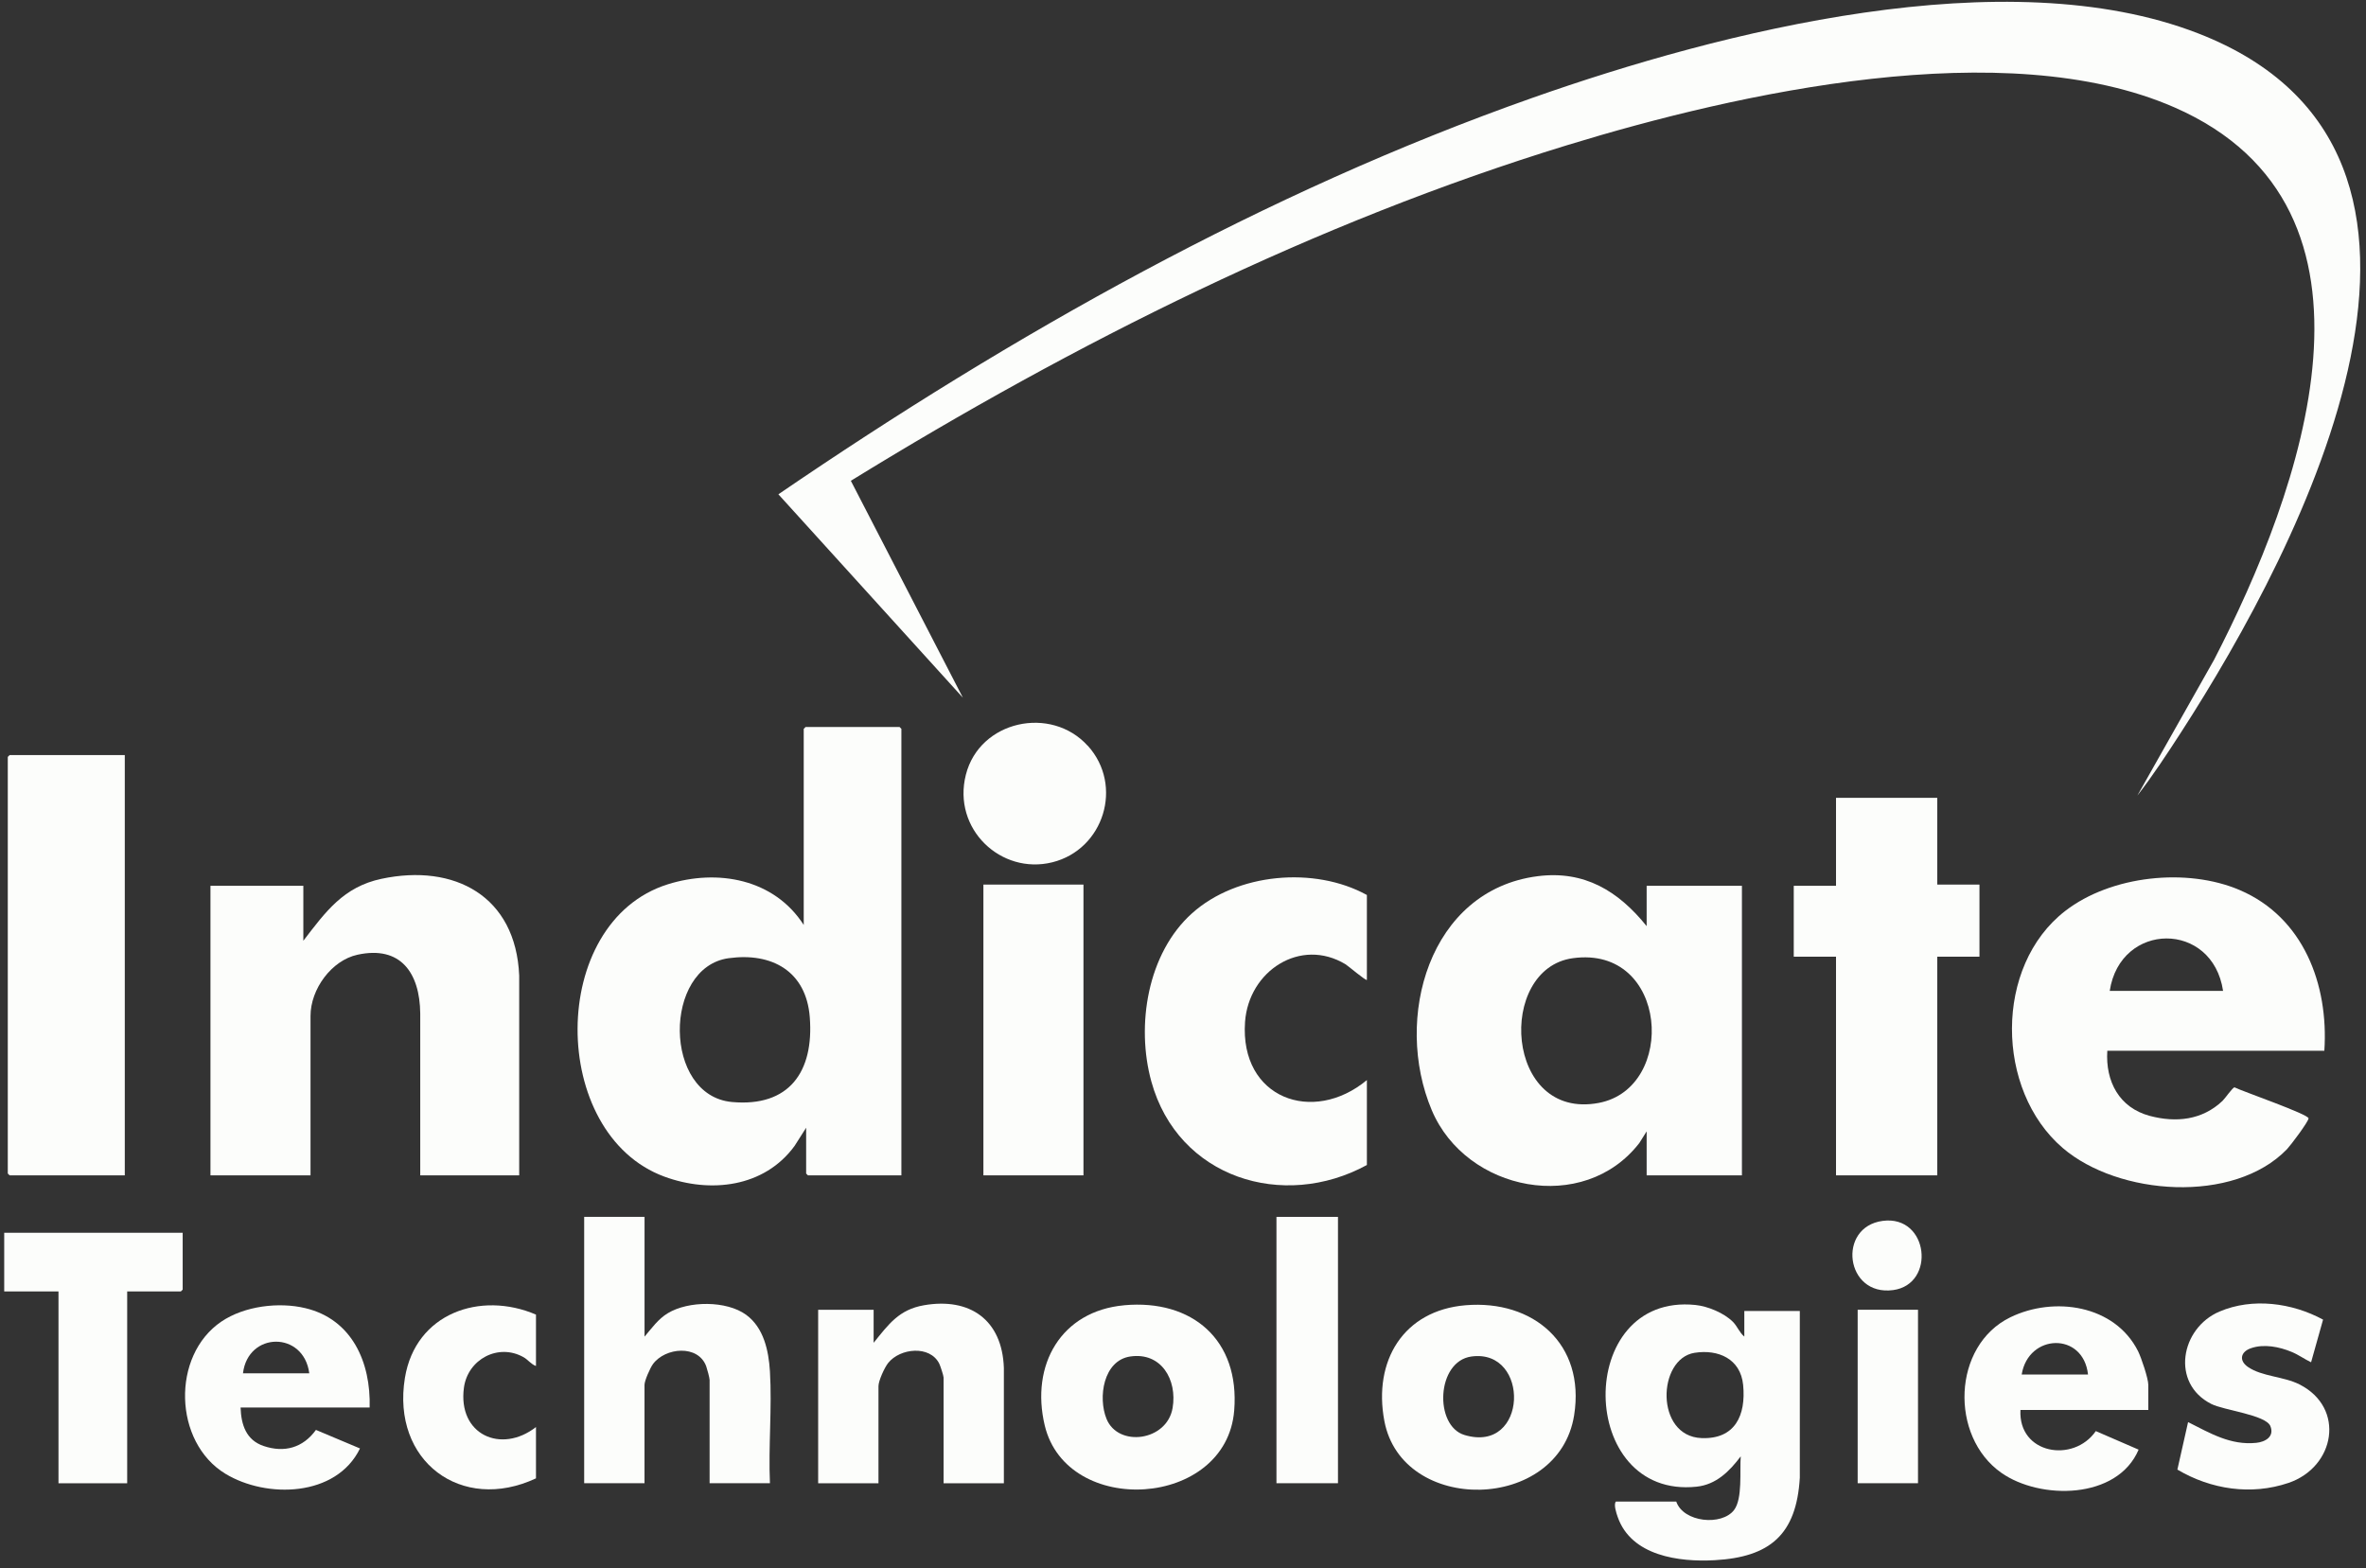 <svg width="86" height="57" viewBox="0 0 86 57" fill="none" xmlns="http://www.w3.org/2000/svg">
<rect x="0" y="0" width="86" height="57" fill="#333333" stroke="none"/>
<g clip-path="url(#clip0_1377_10388)">
<path d="M77.693 28.915L80.477 23.986C83.63 17.892 87.415 7.566 79.036 3.903C72.886 1.214 63.196 3.368 56.969 5.276C47.817 8.08 39.068 12.464 30.927 17.478L34.999 25.363L28.293 17.969C36.807 12.155 45.975 6.985 55.71 3.554C62.569 1.137 72.909 -1.499 79.896 1.212C91.11 5.563 83.667 19.83 79.272 26.63C78.77 27.405 78.255 28.191 77.693 28.917V28.915Z" fill="#FCFDFB"/>
<path d="M32.764 42.727H29.367L29.302 42.661V40.996L28.881 41.658C27.777 43.17 25.815 43.385 24.151 42.774C19.945 41.231 19.897 33.522 24.272 32.147C26.083 31.579 28.137 31.947 29.214 33.624V26.496L29.28 26.429H32.699L32.764 26.496V42.728V42.727ZM26.486 34.833C24.101 35.16 24.093 39.834 26.608 40.061C28.68 40.249 29.59 38.968 29.434 36.976C29.303 35.299 28.05 34.618 26.488 34.833H26.486Z" fill="#FCFDFB"/>
<path d="M59.853 33.667V32.201H63.316V42.727H59.853V41.128L59.588 41.55C57.569 44.163 53.292 43.317 52.043 40.36C50.638 37.033 51.938 32.357 55.892 31.852C57.584 31.636 58.819 32.384 59.853 33.667ZM57.169 34.833C54.394 35.213 54.688 40.74 58.111 40.094C60.966 39.556 60.649 34.355 57.169 34.833Z" fill="#FCFDFB"/>
<path d="M18.869 42.727H15.275V36.842C15.26 35.37 14.564 34.364 12.994 34.707C12.05 34.912 11.287 35.958 11.287 36.931V42.727H7.65V32.201H11.026V34.199C11.84 33.138 12.485 32.24 13.866 31.947C16.513 31.385 18.749 32.569 18.872 35.465V42.725L18.869 42.727Z" fill="#FCFDFB"/>
<path d="M84.486 38.198H76.597C76.525 39.32 77.036 40.27 78.14 40.565C79.094 40.819 80.046 40.72 80.784 40.02C80.889 39.919 81.146 39.536 81.221 39.528C81.49 39.666 83.926 40.51 83.912 40.657C83.899 40.789 83.261 41.636 83.129 41.775C81.193 43.781 76.992 43.464 74.974 41.73C72.526 39.626 72.478 35.119 75.066 33.116C76.734 31.825 79.496 31.533 81.417 32.359C83.719 33.347 84.647 35.78 84.486 38.198ZM80.805 36.022C80.422 33.465 77.068 33.495 76.685 36.022H80.805Z" fill="#FCFDFB"/>
<path d="M4.536 27.449V42.727H0.35L0.283 42.661V27.515L0.35 27.449H4.536Z" fill="#FCFDFB"/>
<path d="M70.416 29.003V32.157H71.95V34.778H70.416V42.727H66.736V34.778H65.2V32.201H66.736V29.003H70.416Z" fill="#FCFDFB"/>
<path d="M49.684 35.622C49.649 35.663 48.994 35.106 48.908 35.054C47.27 34.065 45.385 35.295 45.255 37.153C45.061 39.926 47.719 40.895 49.684 39.264V42.351C46.646 44.01 42.82 42.826 41.85 39.318C41.285 37.271 41.711 34.652 43.328 33.201C44.961 31.734 47.778 31.486 49.684 32.535V35.622Z" fill="#FCFDFB"/>
<path d="M63.403 48.59V47.657H65.42V53.719C65.298 55.789 64.335 56.604 62.329 56.717C61.035 56.79 59.293 56.566 58.799 55.142C58.752 55.005 58.645 54.691 58.735 54.585H60.928C61.192 55.349 62.587 55.475 63.03 54.893C63.346 54.478 63.23 53.46 63.273 52.941C62.865 53.485 62.38 53.97 61.667 54.045C57.314 54.506 57.217 46.99 61.624 47.439C62.077 47.485 62.664 47.728 62.989 48.053C63.151 48.216 63.226 48.445 63.403 48.588V48.59ZM61.596 49.178C60.239 49.392 60.154 52.21 61.846 52.278C63.064 52.327 63.469 51.454 63.36 50.345C63.266 49.395 62.455 49.043 61.596 49.178Z" fill="#FCFDFB"/>
<path d="M39.382 32.157H35.745V42.727H39.382V32.157Z" fill="#FCFDFB"/>
<path d="M23.428 44.237V48.59C23.688 48.285 23.926 47.947 24.274 47.738C25.021 47.285 26.408 47.274 27.123 47.798C27.761 48.266 27.939 49.096 27.986 49.855C28.065 51.181 27.927 52.586 27.986 53.919H25.793V50.166C25.793 50.095 25.703 49.758 25.67 49.669C25.378 48.871 24.18 48.98 23.733 49.589C23.634 49.724 23.427 50.188 23.427 50.343V53.919H21.234V44.237H23.427H23.428Z" fill="#FCFDFB"/>
<path d="M53.27 47.449C55.725 47.244 57.63 48.849 57.217 51.448C56.655 54.981 50.962 55.063 50.319 51.656C49.906 49.467 51.015 47.638 53.27 47.449ZM53.486 49.312C52.205 49.486 52.124 51.834 53.232 52.166C55.549 52.86 55.626 49.021 53.486 49.312Z" fill="#FCFDFB"/>
<path d="M40.864 47.449C43.331 47.226 45.069 48.706 44.861 51.277C44.575 54.833 38.775 55.171 37.974 51.817C37.45 49.615 38.569 47.657 40.864 47.45V47.449ZM41.082 49.312C40.103 49.458 39.904 50.805 40.221 51.582C40.648 52.623 42.417 52.39 42.622 51.184C42.797 50.155 42.208 49.145 41.082 49.312Z" fill="#FCFDFB"/>
<path d="M6.64 44.815V46.881L6.574 46.947H4.623V53.921H2.126V46.947H0.153V44.815H6.64Z" fill="#FCFDFB"/>
<path d="M36.49 53.921H34.298V50.079C34.298 50.013 34.18 49.652 34.141 49.573C33.801 48.894 32.716 49.006 32.283 49.548C32.153 49.71 31.931 50.193 31.931 50.39V53.921H29.739V47.614H31.755V48.814C32.3 48.14 32.676 47.606 33.585 47.449C35.249 47.16 36.428 47.974 36.489 49.726V53.922L36.49 53.921Z" fill="#FCFDFB"/>
<path d="M78.087 51.255H73.44C73.355 52.86 75.366 53.199 76.179 52.024L77.735 52.698C76.962 54.523 74.15 54.53 72.743 53.539C70.862 52.216 70.958 48.915 73.074 47.886C74.656 47.117 76.866 47.43 77.716 49.121C77.831 49.352 78.087 50.109 78.087 50.345V51.255ZM75.896 49.967C75.725 48.41 73.728 48.474 73.485 49.967H75.896Z" fill="#FCFDFB"/>
<path d="M13.435 51.167H8.745C8.765 51.793 8.946 52.35 9.58 52.565C10.336 52.822 11.014 52.631 11.484 51.981L13.085 52.655C12.225 54.426 9.685 54.481 8.191 53.574C6.307 52.428 6.219 49.278 8.049 48.041C8.885 47.476 10.137 47.322 11.105 47.556C12.793 47.962 13.483 49.519 13.436 51.168L13.435 51.167ZM11.242 49.923C11.039 48.375 9.01 48.407 8.832 49.923H11.242Z" fill="#FCFDFB"/>
<path d="M84.439 47.973L84.004 49.522C83.764 49.409 83.549 49.249 83.301 49.147C82.853 48.959 82.286 48.845 81.813 49.013C81.439 49.144 81.375 49.462 81.71 49.693C82.218 50.043 83.005 50.035 83.582 50.327C85.262 51.178 84.882 53.332 83.181 53.908C81.828 54.367 80.36 54.145 79.144 53.423L79.533 51.697C80.332 52.099 81.075 52.546 82.009 52.451C82.337 52.418 82.68 52.227 82.524 51.842C82.359 51.435 80.835 51.268 80.38 51.039C78.893 50.291 79.259 48.282 80.673 47.679C81.876 47.166 83.311 47.36 84.438 47.971L84.439 47.973Z" fill="#FCFDFB"/>
<path d="M48.633 44.237H46.397V53.919H48.633V44.237Z" fill="#FCFDFB"/>
<path d="M39.541 27.111C40.849 28.559 40.119 30.881 38.252 31.346C36.385 31.812 34.606 30.134 35.108 28.161C35.609 26.193 38.203 25.633 39.539 27.113L39.541 27.111Z" fill="#FCFDFB"/>
<path d="M19.482 47.791V49.657C19.311 49.601 19.188 49.426 19.031 49.338C18.117 48.82 17.003 49.409 16.863 50.446C16.633 52.156 18.218 52.862 19.482 51.877V53.742C16.771 55.011 14.224 53.111 14.718 50.09C15.102 47.739 17.461 46.922 19.482 47.789V47.791Z" fill="#FCFDFB"/>
<path d="M69.716 47.613H67.523V53.919H69.716V47.613Z" fill="#FCFDFB"/>
<path d="M68.433 44.382C70.109 44.161 70.373 46.688 68.812 46.898C67.07 47.132 66.766 44.602 68.433 44.382Z" fill="#FCFDFB"/>
</g>
<defs>
<clipPath id="clip0_1377_10388">
<rect width="85.637" height="56.665" fill="white" transform="translate(0.153 0.065)"/>
</clipPath>
</defs>
</svg>
